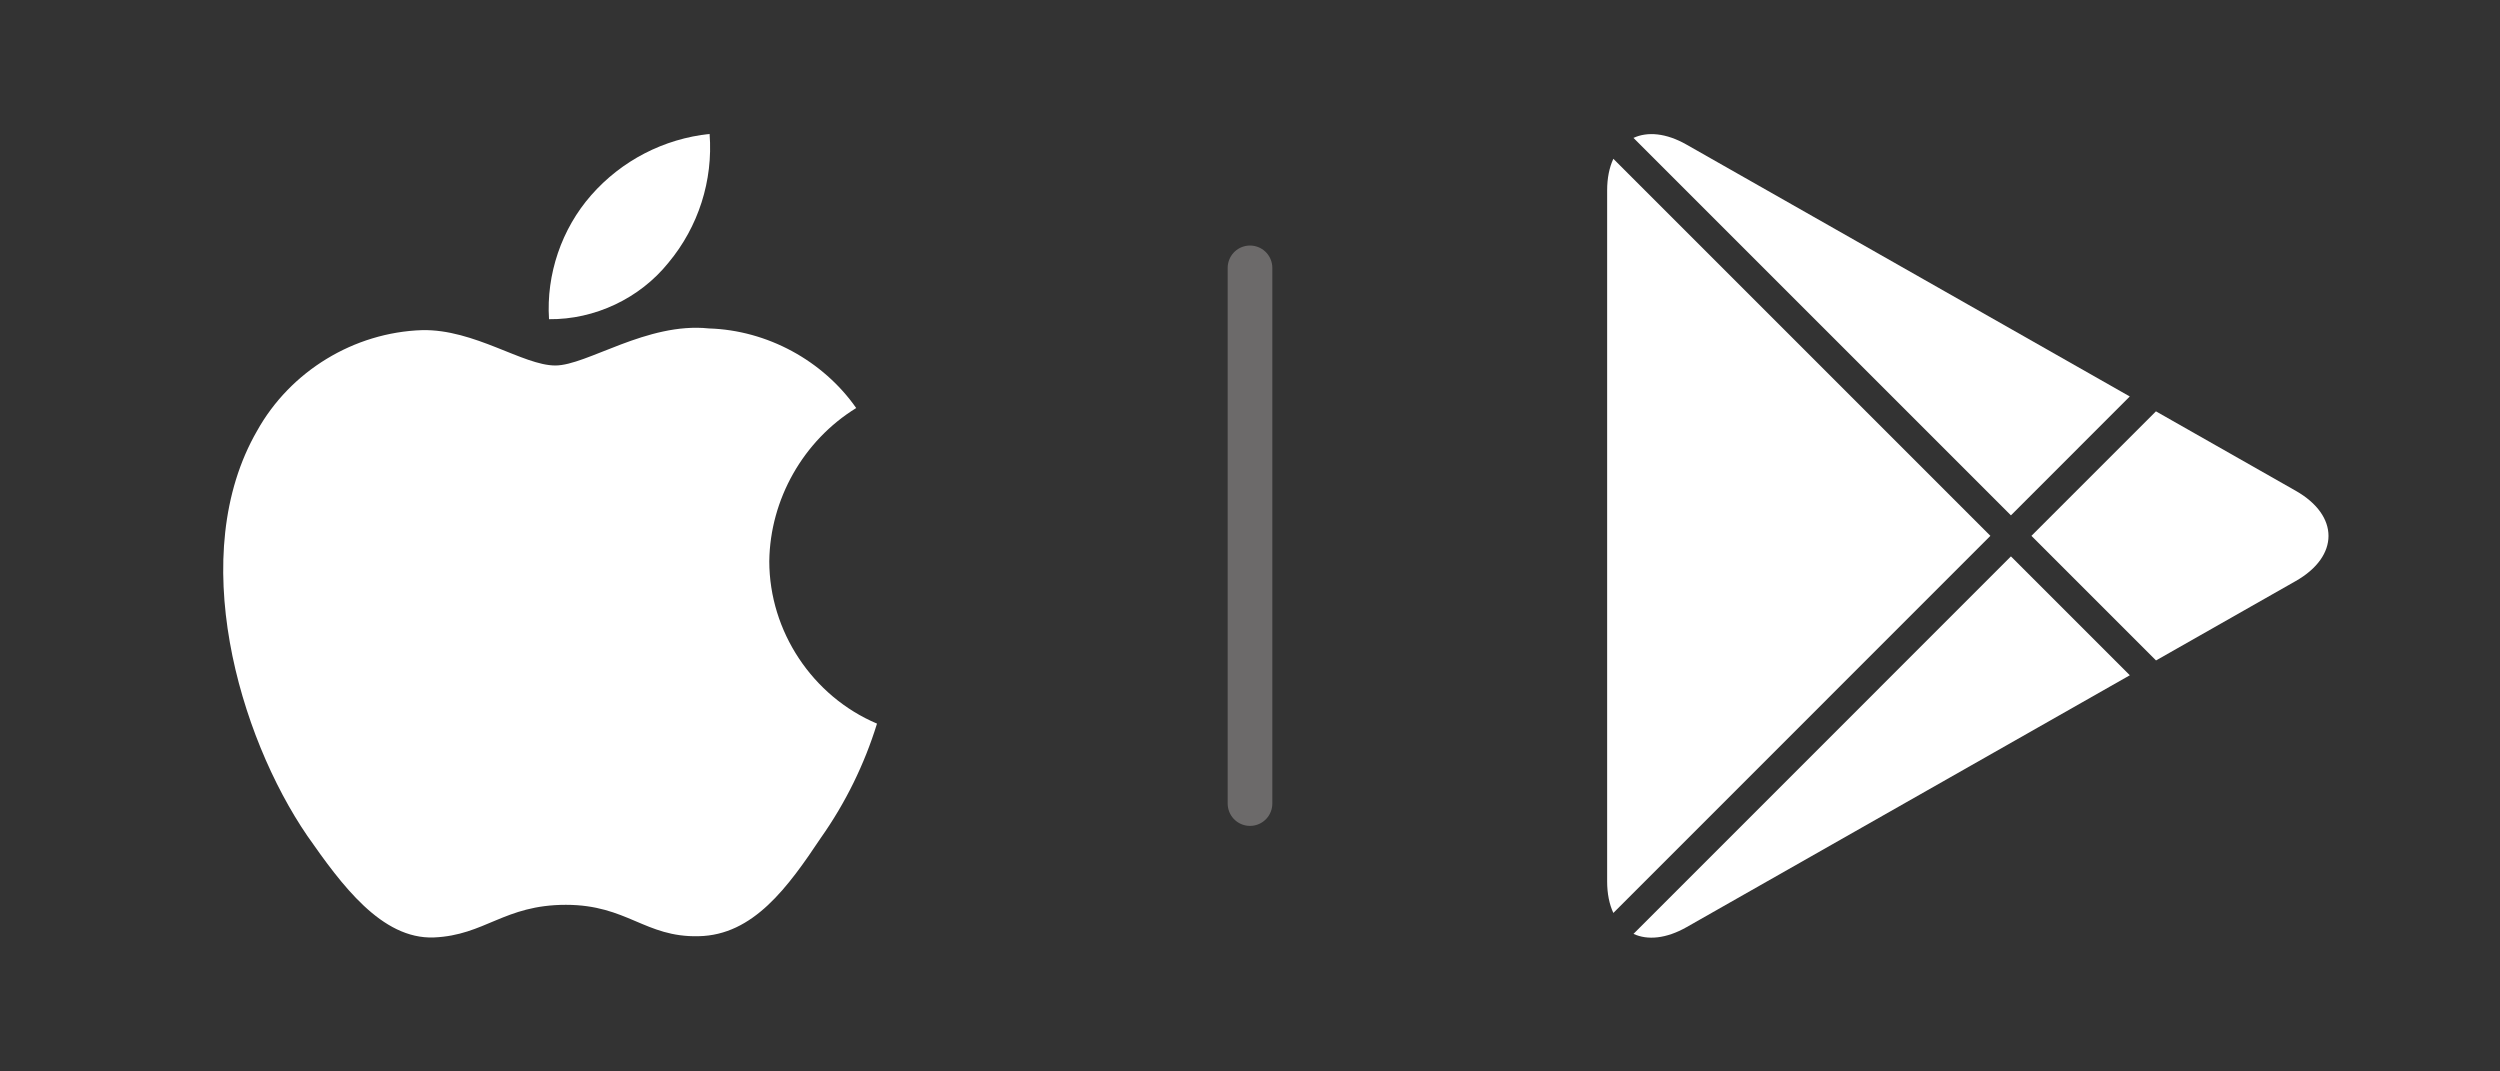 <svg width="56" height="24" viewBox="0 0 56 24" fill="none" xmlns="http://www.w3.org/2000/svg">
<rect x="0" y="0" width="56" height="24" fill="#333333" stroke="none"/>
<path d="M17.232 12.572C17.249 11.183 17.996 9.868 19.179 9.14C18.433 8.074 17.182 7.397 15.88 7.357C14.492 7.211 13.147 8.187 12.439 8.187C11.718 8.187 10.629 7.371 9.456 7.395C7.928 7.445 6.503 8.314 5.759 9.65C4.16 12.418 5.353 16.486 6.884 18.723C7.65 19.819 8.546 21.042 9.718 20.999C10.864 20.951 11.292 20.268 12.676 20.268C14.047 20.268 14.449 20.999 15.645 20.971C16.875 20.951 17.65 19.871 18.389 18.765C18.94 17.984 19.363 17.122 19.645 16.209C18.199 15.597 17.233 14.142 17.232 12.572Z" fill="white"/>
<path d="M14.973 5.885C15.644 5.08 15.975 4.045 15.895 3C14.87 3.108 13.923 3.597 13.243 4.372C12.579 5.128 12.233 6.145 12.298 7.15C13.323 7.161 14.331 6.684 14.973 5.885Z" fill="white"/>
<path d="M28 18V6" stroke="#6C6A6A" stroke-linecap="round"/>
<path fill-rule="evenodd" clip-rule="evenodd" d="M36.139 3.557C36.05 3.749 36 3.986 36 4.265V19.742C36 20.021 36.05 20.259 36.139 20.45L44.585 12.003L36.139 3.557ZM36.59 20.919C36.905 21.065 37.322 21.027 37.778 20.769L47.708 15.126L45.045 12.463L36.59 20.919ZM48.295 14.794L51.425 13.015C52.403 12.459 52.403 11.55 51.425 10.994L48.293 9.214L45.504 12.003L48.295 14.794ZM47.707 8.881L37.778 3.239C37.323 2.98 36.906 2.943 36.59 3.089L45.045 11.544L47.707 8.881Z" fill="white"/>
</svg>
